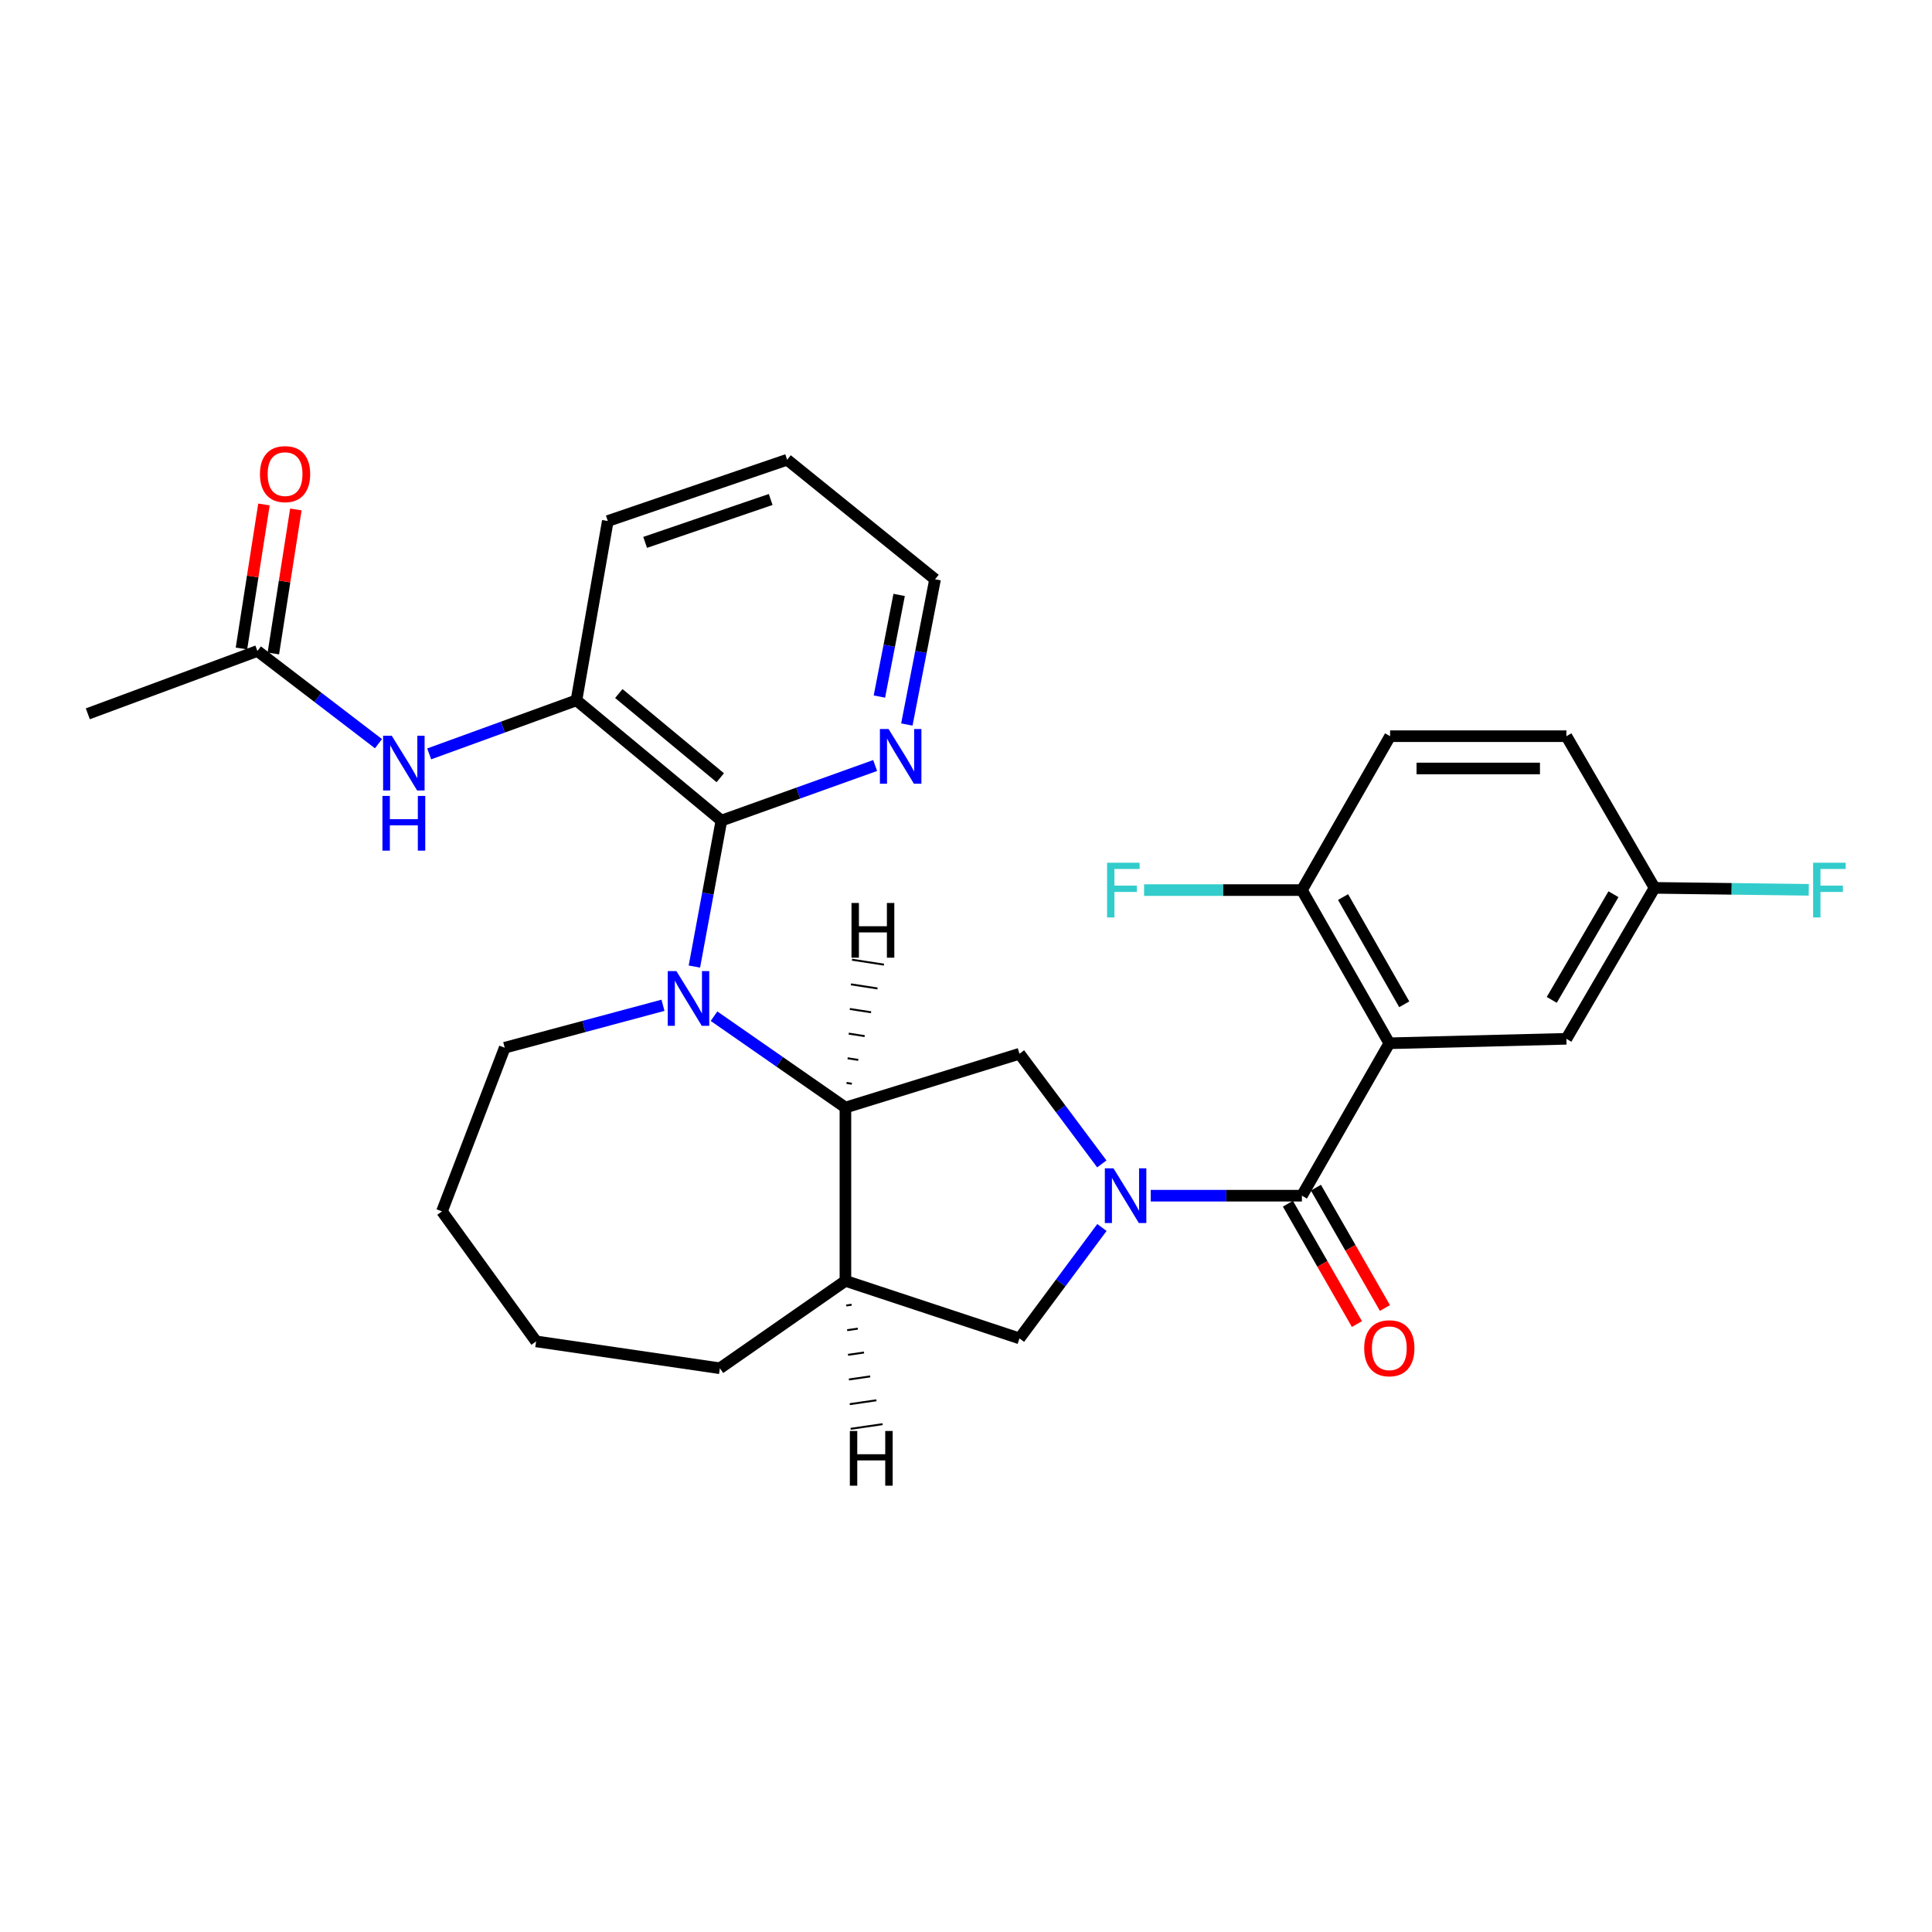 <?xml version='1.0' encoding='iso-8859-1'?>
<svg version='1.1' baseProfile='full'
              xmlns='http://www.w3.org/2000/svg'
                      xmlns:rdkit='http://www.rdkit.org/xml'
                      xmlns:xlink='http://www.w3.org/1999/xlink'
                  xml:space='preserve'
width='1000px' height='1000px' viewBox='0 0 1000 1000'>
<!-- END OF HEADER -->
<rect style='opacity:1.0;fill:#FFFFFF;stroke:none' width='1000' height='1000' x='0' y='0'> </rect>
<path class='bond-1' d='M 595.623,618.889 L 634.745,618.889' style='fill:none;fill-rule:evenodd;stroke:#0000FF;stroke-width:6px;stroke-linecap:butt;stroke-linejoin:miter;stroke-opacity:1' />
<path class='bond-1' d='M 634.745,618.889 L 673.867,618.889' style='fill:none;fill-rule:evenodd;stroke:#000000;stroke-width:6px;stroke-linecap:butt;stroke-linejoin:miter;stroke-opacity:1' />
<path class='bond-5' d='M 570.302,602.436 L 548.99,573.927' style='fill:none;fill-rule:evenodd;stroke:#0000FF;stroke-width:6px;stroke-linecap:butt;stroke-linejoin:miter;stroke-opacity:1' />
<path class='bond-5' d='M 548.99,573.927 L 527.678,545.418' style='fill:none;fill-rule:evenodd;stroke:#000000;stroke-width:6px;stroke-linecap:butt;stroke-linejoin:miter;stroke-opacity:1' />
<path class='bond-7' d='M 570.361,635.35 L 549.019,664.05' style='fill:none;fill-rule:evenodd;stroke:#0000FF;stroke-width:6px;stroke-linecap:butt;stroke-linejoin:miter;stroke-opacity:1' />
<path class='bond-7' d='M 549.019,664.05 L 527.678,692.749' style='fill:none;fill-rule:evenodd;stroke:#000000;stroke-width:6px;stroke-linecap:butt;stroke-linejoin:miter;stroke-opacity:1' />
<path class='bond-0' d='M 369.574,525.978 L 403.583,549.622' style='fill:none;fill-rule:evenodd;stroke:#0000FF;stroke-width:6px;stroke-linecap:butt;stroke-linejoin:miter;stroke-opacity:1' />
<path class='bond-0' d='M 403.583,549.622 L 437.591,573.266' style='fill:none;fill-rule:evenodd;stroke:#000000;stroke-width:6px;stroke-linecap:butt;stroke-linejoin:miter;stroke-opacity:1' />
<path class='bond-3' d='M 359.414,500.291 L 366.404,462.519' style='fill:none;fill-rule:evenodd;stroke:#0000FF;stroke-width:6px;stroke-linecap:butt;stroke-linejoin:miter;stroke-opacity:1' />
<path class='bond-3' d='M 366.404,462.519 L 373.394,424.747' style='fill:none;fill-rule:evenodd;stroke:#000000;stroke-width:6px;stroke-linecap:butt;stroke-linejoin:miter;stroke-opacity:1' />
<path class='bond-18' d='M 343.159,520.332 L 302.201,531.316' style='fill:none;fill-rule:evenodd;stroke:#0000FF;stroke-width:6px;stroke-linecap:butt;stroke-linejoin:miter;stroke-opacity:1' />
<path class='bond-18' d='M 302.201,531.316 L 261.244,542.3' style='fill:none;fill-rule:evenodd;stroke:#000000;stroke-width:6px;stroke-linecap:butt;stroke-linejoin:miter;stroke-opacity:1' />
<path class='bond-2' d='M 673.867,618.889 L 719.11,539.997' style='fill:none;fill-rule:evenodd;stroke:#000000;stroke-width:6px;stroke-linecap:butt;stroke-linejoin:miter;stroke-opacity:1' />
<path class='bond-14' d='M 666.62,623.045 L 684.483,654.19' style='fill:none;fill-rule:evenodd;stroke:#000000;stroke-width:6px;stroke-linecap:butt;stroke-linejoin:miter;stroke-opacity:1' />
<path class='bond-14' d='M 684.483,654.19 L 702.346,685.334' style='fill:none;fill-rule:evenodd;stroke:#FF0000;stroke-width:6px;stroke-linecap:butt;stroke-linejoin:miter;stroke-opacity:1' />
<path class='bond-14' d='M 681.114,614.733 L 698.976,645.877' style='fill:none;fill-rule:evenodd;stroke:#000000;stroke-width:6px;stroke-linecap:butt;stroke-linejoin:miter;stroke-opacity:1' />
<path class='bond-14' d='M 698.976,645.877 L 716.839,677.021' style='fill:none;fill-rule:evenodd;stroke:#FF0000;stroke-width:6px;stroke-linecap:butt;stroke-linejoin:miter;stroke-opacity:1' />
<path class='bond-10' d='M 719.11,539.997 L 673.867,460.707' style='fill:none;fill-rule:evenodd;stroke:#000000;stroke-width:6px;stroke-linecap:butt;stroke-linejoin:miter;stroke-opacity:1' />
<path class='bond-10' d='M 726.835,519.823 L 695.165,464.32' style='fill:none;fill-rule:evenodd;stroke:#000000;stroke-width:6px;stroke-linecap:butt;stroke-linejoin:miter;stroke-opacity:1' />
<path class='bond-13' d='M 719.11,539.997 L 810.764,537.686' style='fill:none;fill-rule:evenodd;stroke:#000000;stroke-width:6px;stroke-linecap:butt;stroke-linejoin:miter;stroke-opacity:1' />
<path class='bond-8' d='M 373.394,424.747 L 298.373,362.489' style='fill:none;fill-rule:evenodd;stroke:#000000;stroke-width:6px;stroke-linecap:butt;stroke-linejoin:miter;stroke-opacity:1' />
<path class='bond-8' d='M 372.811,402.55 L 320.297,358.97' style='fill:none;fill-rule:evenodd;stroke:#000000;stroke-width:6px;stroke-linecap:butt;stroke-linejoin:miter;stroke-opacity:1' />
<path class='bond-11' d='M 373.394,424.747 L 413.186,410.488' style='fill:none;fill-rule:evenodd;stroke:#000000;stroke-width:6px;stroke-linecap:butt;stroke-linejoin:miter;stroke-opacity:1' />
<path class='bond-11' d='M 413.186,410.488 L 452.977,396.229' style='fill:none;fill-rule:evenodd;stroke:#0000FF;stroke-width:6px;stroke-linecap:butt;stroke-linejoin:miter;stroke-opacity:1' />
<path class='bond-4' d='M 437.591,573.266 L 527.678,545.418' style='fill:none;fill-rule:evenodd;stroke:#000000;stroke-width:6px;stroke-linecap:butt;stroke-linejoin:miter;stroke-opacity:1' />
<path class='bond-29' d='M 437.591,573.266 L 437.591,662.971' style='fill:none;fill-rule:evenodd;stroke:#000000;stroke-width:6px;stroke-linecap:butt;stroke-linejoin:miter;stroke-opacity:1' />
<path class='bond-33' d='M 440.912,560.938 L 438.161,560.511' style='fill:none;fill-rule:evenodd;stroke:#000000;stroke-width:1.0px;stroke-linecap:butt;stroke-linejoin:miter;stroke-opacity:1' />
<path class='bond-33' d='M 444.233,548.61 L 438.73,547.757' style='fill:none;fill-rule:evenodd;stroke:#000000;stroke-width:1.0px;stroke-linecap:butt;stroke-linejoin:miter;stroke-opacity:1' />
<path class='bond-33' d='M 447.554,536.282 L 439.299,535.002' style='fill:none;fill-rule:evenodd;stroke:#000000;stroke-width:1.0px;stroke-linecap:butt;stroke-linejoin:miter;stroke-opacity:1' />
<path class='bond-33' d='M 450.875,523.954 L 439.868,522.247' style='fill:none;fill-rule:evenodd;stroke:#000000;stroke-width:1.0px;stroke-linecap:butt;stroke-linejoin:miter;stroke-opacity:1' />
<path class='bond-33' d='M 454.196,511.627 L 440.437,509.493' style='fill:none;fill-rule:evenodd;stroke:#000000;stroke-width:1.0px;stroke-linecap:butt;stroke-linejoin:miter;stroke-opacity:1' />
<path class='bond-33' d='M 457.517,499.299 L 441.006,496.738' style='fill:none;fill-rule:evenodd;stroke:#000000;stroke-width:1.0px;stroke-linecap:butt;stroke-linejoin:miter;stroke-opacity:1' />
<path class='bond-6' d='M 437.591,662.971 L 527.678,692.749' style='fill:none;fill-rule:evenodd;stroke:#000000;stroke-width:6px;stroke-linecap:butt;stroke-linejoin:miter;stroke-opacity:1' />
<path class='bond-22' d='M 437.591,662.971 L 372.614,708.214' style='fill:none;fill-rule:evenodd;stroke:#000000;stroke-width:6px;stroke-linecap:butt;stroke-linejoin:miter;stroke-opacity:1' />
<path class='bond-34' d='M 438.042,675.735 L 440.797,675.334' style='fill:none;fill-rule:evenodd;stroke:#000000;stroke-width:1.0px;stroke-linecap:butt;stroke-linejoin:miter;stroke-opacity:1' />
<path class='bond-34' d='M 438.492,688.498 L 444.003,687.696' style='fill:none;fill-rule:evenodd;stroke:#000000;stroke-width:1.0px;stroke-linecap:butt;stroke-linejoin:miter;stroke-opacity:1' />
<path class='bond-34' d='M 438.942,701.261 L 447.209,700.058' style='fill:none;fill-rule:evenodd;stroke:#000000;stroke-width:1.0px;stroke-linecap:butt;stroke-linejoin:miter;stroke-opacity:1' />
<path class='bond-34' d='M 439.392,714.024 L 450.415,712.42' style='fill:none;fill-rule:evenodd;stroke:#000000;stroke-width:1.0px;stroke-linecap:butt;stroke-linejoin:miter;stroke-opacity:1' />
<path class='bond-34' d='M 439.842,726.788 L 453.621,724.783' style='fill:none;fill-rule:evenodd;stroke:#000000;stroke-width:1.0px;stroke-linecap:butt;stroke-linejoin:miter;stroke-opacity:1' />
<path class='bond-34' d='M 440.292,739.551 L 456.826,737.145' style='fill:none;fill-rule:evenodd;stroke:#000000;stroke-width:1.0px;stroke-linecap:butt;stroke-linejoin:miter;stroke-opacity:1' />
<path class='bond-9' d='M 298.373,362.489 L 260.26,376.349' style='fill:none;fill-rule:evenodd;stroke:#000000;stroke-width:6px;stroke-linecap:butt;stroke-linejoin:miter;stroke-opacity:1' />
<path class='bond-9' d='M 260.26,376.349 L 222.146,390.208' style='fill:none;fill-rule:evenodd;stroke:#0000FF;stroke-width:6px;stroke-linecap:butt;stroke-linejoin:miter;stroke-opacity:1' />
<path class='bond-23' d='M 298.373,362.489 L 314.599,269.683' style='fill:none;fill-rule:evenodd;stroke:#000000;stroke-width:6px;stroke-linecap:butt;stroke-linejoin:miter;stroke-opacity:1' />
<path class='bond-12' d='M 195.903,384.93 L 164.566,360.941' style='fill:none;fill-rule:evenodd;stroke:#0000FF;stroke-width:6px;stroke-linecap:butt;stroke-linejoin:miter;stroke-opacity:1' />
<path class='bond-12' d='M 164.566,360.941 L 133.229,336.953' style='fill:none;fill-rule:evenodd;stroke:#000000;stroke-width:6px;stroke-linecap:butt;stroke-linejoin:miter;stroke-opacity:1' />
<path class='bond-16' d='M 673.867,460.707 L 719.509,381.054' style='fill:none;fill-rule:evenodd;stroke:#000000;stroke-width:6px;stroke-linecap:butt;stroke-linejoin:miter;stroke-opacity:1' />
<path class='bond-19' d='M 673.867,460.707 L 633.02,460.707' style='fill:none;fill-rule:evenodd;stroke:#000000;stroke-width:6px;stroke-linecap:butt;stroke-linejoin:miter;stroke-opacity:1' />
<path class='bond-19' d='M 633.02,460.707 L 592.172,460.707' style='fill:none;fill-rule:evenodd;stroke:#33CCCC;stroke-width:6px;stroke-linecap:butt;stroke-linejoin:miter;stroke-opacity:1' />
<path class='bond-24' d='M 469.385,375.003 L 476.685,337.422' style='fill:none;fill-rule:evenodd;stroke:#0000FF;stroke-width:6px;stroke-linecap:butt;stroke-linejoin:miter;stroke-opacity:1' />
<path class='bond-24' d='M 476.685,337.422 L 483.985,299.842' style='fill:none;fill-rule:evenodd;stroke:#000000;stroke-width:6px;stroke-linecap:butt;stroke-linejoin:miter;stroke-opacity:1' />
<path class='bond-24' d='M 455.174,360.543 L 460.283,334.236' style='fill:none;fill-rule:evenodd;stroke:#0000FF;stroke-width:6px;stroke-linecap:butt;stroke-linejoin:miter;stroke-opacity:1' />
<path class='bond-24' d='M 460.283,334.236 L 465.393,307.93' style='fill:none;fill-rule:evenodd;stroke:#000000;stroke-width:6px;stroke-linecap:butt;stroke-linejoin:miter;stroke-opacity:1' />
<path class='bond-15' d='M 141.483,338.243 L 147.31,300.965' style='fill:none;fill-rule:evenodd;stroke:#000000;stroke-width:6px;stroke-linecap:butt;stroke-linejoin:miter;stroke-opacity:1' />
<path class='bond-15' d='M 147.31,300.965 L 153.137,263.686' style='fill:none;fill-rule:evenodd;stroke:#FF0000;stroke-width:6px;stroke-linecap:butt;stroke-linejoin:miter;stroke-opacity:1' />
<path class='bond-15' d='M 124.975,335.663 L 130.802,298.384' style='fill:none;fill-rule:evenodd;stroke:#000000;stroke-width:6px;stroke-linecap:butt;stroke-linejoin:miter;stroke-opacity:1' />
<path class='bond-15' d='M 130.802,298.384 L 136.629,261.106' style='fill:none;fill-rule:evenodd;stroke:#FF0000;stroke-width:6px;stroke-linecap:butt;stroke-linejoin:miter;stroke-opacity:1' />
<path class='bond-25' d='M 133.229,336.953 L 45.455,369.47' style='fill:none;fill-rule:evenodd;stroke:#000000;stroke-width:6px;stroke-linecap:butt;stroke-linejoin:miter;stroke-opacity:1' />
<path class='bond-17' d='M 810.764,537.686 L 856.397,459.556' style='fill:none;fill-rule:evenodd;stroke:#000000;stroke-width:6px;stroke-linecap:butt;stroke-linejoin:miter;stroke-opacity:1' />
<path class='bond-17' d='M 803.181,517.54 L 835.124,462.849' style='fill:none;fill-rule:evenodd;stroke:#000000;stroke-width:6px;stroke-linecap:butt;stroke-linejoin:miter;stroke-opacity:1' />
<path class='bond-31' d='M 719.509,381.054 L 810.764,381.054' style='fill:none;fill-rule:evenodd;stroke:#000000;stroke-width:6px;stroke-linecap:butt;stroke-linejoin:miter;stroke-opacity:1' />
<path class='bond-31' d='M 733.197,397.763 L 797.076,397.763' style='fill:none;fill-rule:evenodd;stroke:#000000;stroke-width:6px;stroke-linecap:butt;stroke-linejoin:miter;stroke-opacity:1' />
<path class='bond-20' d='M 856.397,459.556 L 810.764,381.054' style='fill:none;fill-rule:evenodd;stroke:#000000;stroke-width:6px;stroke-linecap:butt;stroke-linejoin:miter;stroke-opacity:1' />
<path class='bond-21' d='M 856.397,459.556 L 896.303,460.063' style='fill:none;fill-rule:evenodd;stroke:#000000;stroke-width:6px;stroke-linecap:butt;stroke-linejoin:miter;stroke-opacity:1' />
<path class='bond-21' d='M 896.303,460.063 L 936.209,460.571' style='fill:none;fill-rule:evenodd;stroke:#33CCCC;stroke-width:6px;stroke-linecap:butt;stroke-linejoin:miter;stroke-opacity:1' />
<path class='bond-30' d='M 261.244,542.3 L 228.764,627.011' style='fill:none;fill-rule:evenodd;stroke:#000000;stroke-width:6px;stroke-linecap:butt;stroke-linejoin:miter;stroke-opacity:1' />
<path class='bond-28' d='M 372.614,708.214 L 277.488,694.3' style='fill:none;fill-rule:evenodd;stroke:#000000;stroke-width:6px;stroke-linecap:butt;stroke-linejoin:miter;stroke-opacity:1' />
<path class='bond-32' d='M 314.599,269.683 L 407.424,237.965' style='fill:none;fill-rule:evenodd;stroke:#000000;stroke-width:6px;stroke-linecap:butt;stroke-linejoin:miter;stroke-opacity:1' />
<path class='bond-32' d='M 333.925,280.737 L 398.902,258.534' style='fill:none;fill-rule:evenodd;stroke:#000000;stroke-width:6px;stroke-linecap:butt;stroke-linejoin:miter;stroke-opacity:1' />
<path class='bond-27' d='M 483.985,299.842 L 407.424,237.965' style='fill:none;fill-rule:evenodd;stroke:#000000;stroke-width:6px;stroke-linecap:butt;stroke-linejoin:miter;stroke-opacity:1' />
<path class='bond-26' d='M 228.764,627.011 L 277.488,694.3' style='fill:none;fill-rule:evenodd;stroke:#000000;stroke-width:6px;stroke-linecap:butt;stroke-linejoin:miter;stroke-opacity:1' />
<path  class='atom-0' d='M 576.342 604.729
L 585.622 619.729
Q 586.542 621.209, 588.022 623.889
Q 589.502 626.569, 589.582 626.729
L 589.582 604.729
L 593.342 604.729
L 593.342 633.049
L 589.462 633.049
L 579.502 616.649
Q 578.342 614.729, 577.102 612.529
Q 575.902 610.329, 575.542 609.649
L 575.542 633.049
L 571.862 633.049
L 571.862 604.729
L 576.342 604.729
' fill='#0000FF'/>
<path  class='atom-1' d='M 350.101 502.631
L 359.381 517.631
Q 360.301 519.111, 361.781 521.791
Q 363.261 524.471, 363.341 524.631
L 363.341 502.631
L 367.101 502.631
L 367.101 530.951
L 363.221 530.951
L 353.261 514.551
Q 352.101 512.631, 350.861 510.431
Q 349.661 508.231, 349.301 507.551
L 349.301 530.951
L 345.621 530.951
L 345.621 502.631
L 350.101 502.631
' fill='#0000FF'/>
<path  class='atom-10' d='M 202.77 380.818
L 212.05 395.818
Q 212.97 397.298, 214.45 399.978
Q 215.93 402.658, 216.01 402.818
L 216.01 380.818
L 219.77 380.818
L 219.77 409.138
L 215.89 409.138
L 205.93 392.738
Q 204.77 390.818, 203.53 388.618
Q 202.33 386.418, 201.97 385.738
L 201.97 409.138
L 198.29 409.138
L 198.29 380.818
L 202.77 380.818
' fill='#0000FF'/>
<path  class='atom-10' d='M 197.95 411.97
L 201.79 411.97
L 201.79 424.01
L 216.27 424.01
L 216.27 411.97
L 220.11 411.97
L 220.11 440.29
L 216.27 440.29
L 216.27 427.21
L 201.79 427.21
L 201.79 440.29
L 197.95 440.29
L 197.95 411.97
' fill='#0000FF'/>
<path  class='atom-12' d='M 459.921 377.337
L 469.201 392.337
Q 470.121 393.817, 471.601 396.497
Q 473.081 399.177, 473.161 399.337
L 473.161 377.337
L 476.921 377.337
L 476.921 405.657
L 473.041 405.657
L 463.081 389.257
Q 461.921 387.337, 460.681 385.137
Q 459.481 382.937, 459.121 382.257
L 459.121 405.657
L 455.441 405.657
L 455.441 377.337
L 459.921 377.337
' fill='#0000FF'/>
<path  class='atom-15' d='M 706.11 697.851
Q 706.11 691.051, 709.47 687.251
Q 712.83 683.451, 719.11 683.451
Q 725.39 683.451, 728.75 687.251
Q 732.11 691.051, 732.11 697.851
Q 732.11 704.731, 728.71 708.651
Q 725.31 712.531, 719.11 712.531
Q 712.87 712.531, 709.47 708.651
Q 706.11 704.771, 706.11 697.851
M 719.11 709.331
Q 723.43 709.331, 725.75 706.451
Q 728.11 703.531, 728.11 697.851
Q 728.11 692.291, 725.75 689.491
Q 723.43 686.651, 719.11 686.651
Q 714.79 686.651, 712.43 689.451
Q 710.11 692.251, 710.11 697.851
Q 710.11 703.571, 712.43 706.451
Q 714.79 709.331, 719.11 709.331
' fill='#FF0000'/>
<path  class='atom-16' d='M 134.552 245.397
Q 134.552 238.597, 137.912 234.797
Q 141.272 230.997, 147.552 230.997
Q 153.832 230.997, 157.192 234.797
Q 160.552 238.597, 160.552 245.397
Q 160.552 252.277, 157.152 256.197
Q 153.752 260.077, 147.552 260.077
Q 141.312 260.077, 137.912 256.197
Q 134.552 252.317, 134.552 245.397
M 147.552 256.877
Q 151.872 256.877, 154.192 253.997
Q 156.552 251.077, 156.552 245.397
Q 156.552 239.837, 154.192 237.037
Q 151.872 234.197, 147.552 234.197
Q 143.232 234.197, 140.872 236.997
Q 138.552 239.797, 138.552 245.397
Q 138.552 251.117, 140.872 253.997
Q 143.232 256.877, 147.552 256.877
' fill='#FF0000'/>
<path  class='atom-20' d='M 573.022 446.547
L 589.862 446.547
L 589.862 449.787
L 576.822 449.787
L 576.822 458.387
L 588.422 458.387
L 588.422 461.667
L 576.822 461.667
L 576.822 474.867
L 573.022 474.867
L 573.022 446.547
' fill='#33CCCC'/>
<path  class='atom-22' d='M 938.471 446.547
L 955.311 446.547
L 955.311 449.787
L 942.271 449.787
L 942.271 458.387
L 953.871 458.387
L 953.871 461.667
L 942.271 461.667
L 942.271 474.867
L 938.471 474.867
L 938.471 446.547
' fill='#33CCCC'/>
<path  class='atom-30' d='M 440.737 467.378
L 444.577 467.378
L 444.577 479.418
L 459.057 479.418
L 459.057 467.378
L 462.897 467.378
L 462.897 495.698
L 459.057 495.698
L 459.057 482.618
L 444.577 482.618
L 444.577 495.698
L 440.737 495.698
L 440.737 467.378
' fill='#000000'/>
<path  class='atom-31' d='M 439.877 740.668
L 443.717 740.668
L 443.717 752.708
L 458.197 752.708
L 458.197 740.668
L 462.037 740.668
L 462.037 768.988
L 458.197 768.988
L 458.197 755.908
L 443.717 755.908
L 443.717 768.988
L 439.877 768.988
L 439.877 740.668
' fill='#000000'/>
</svg>
